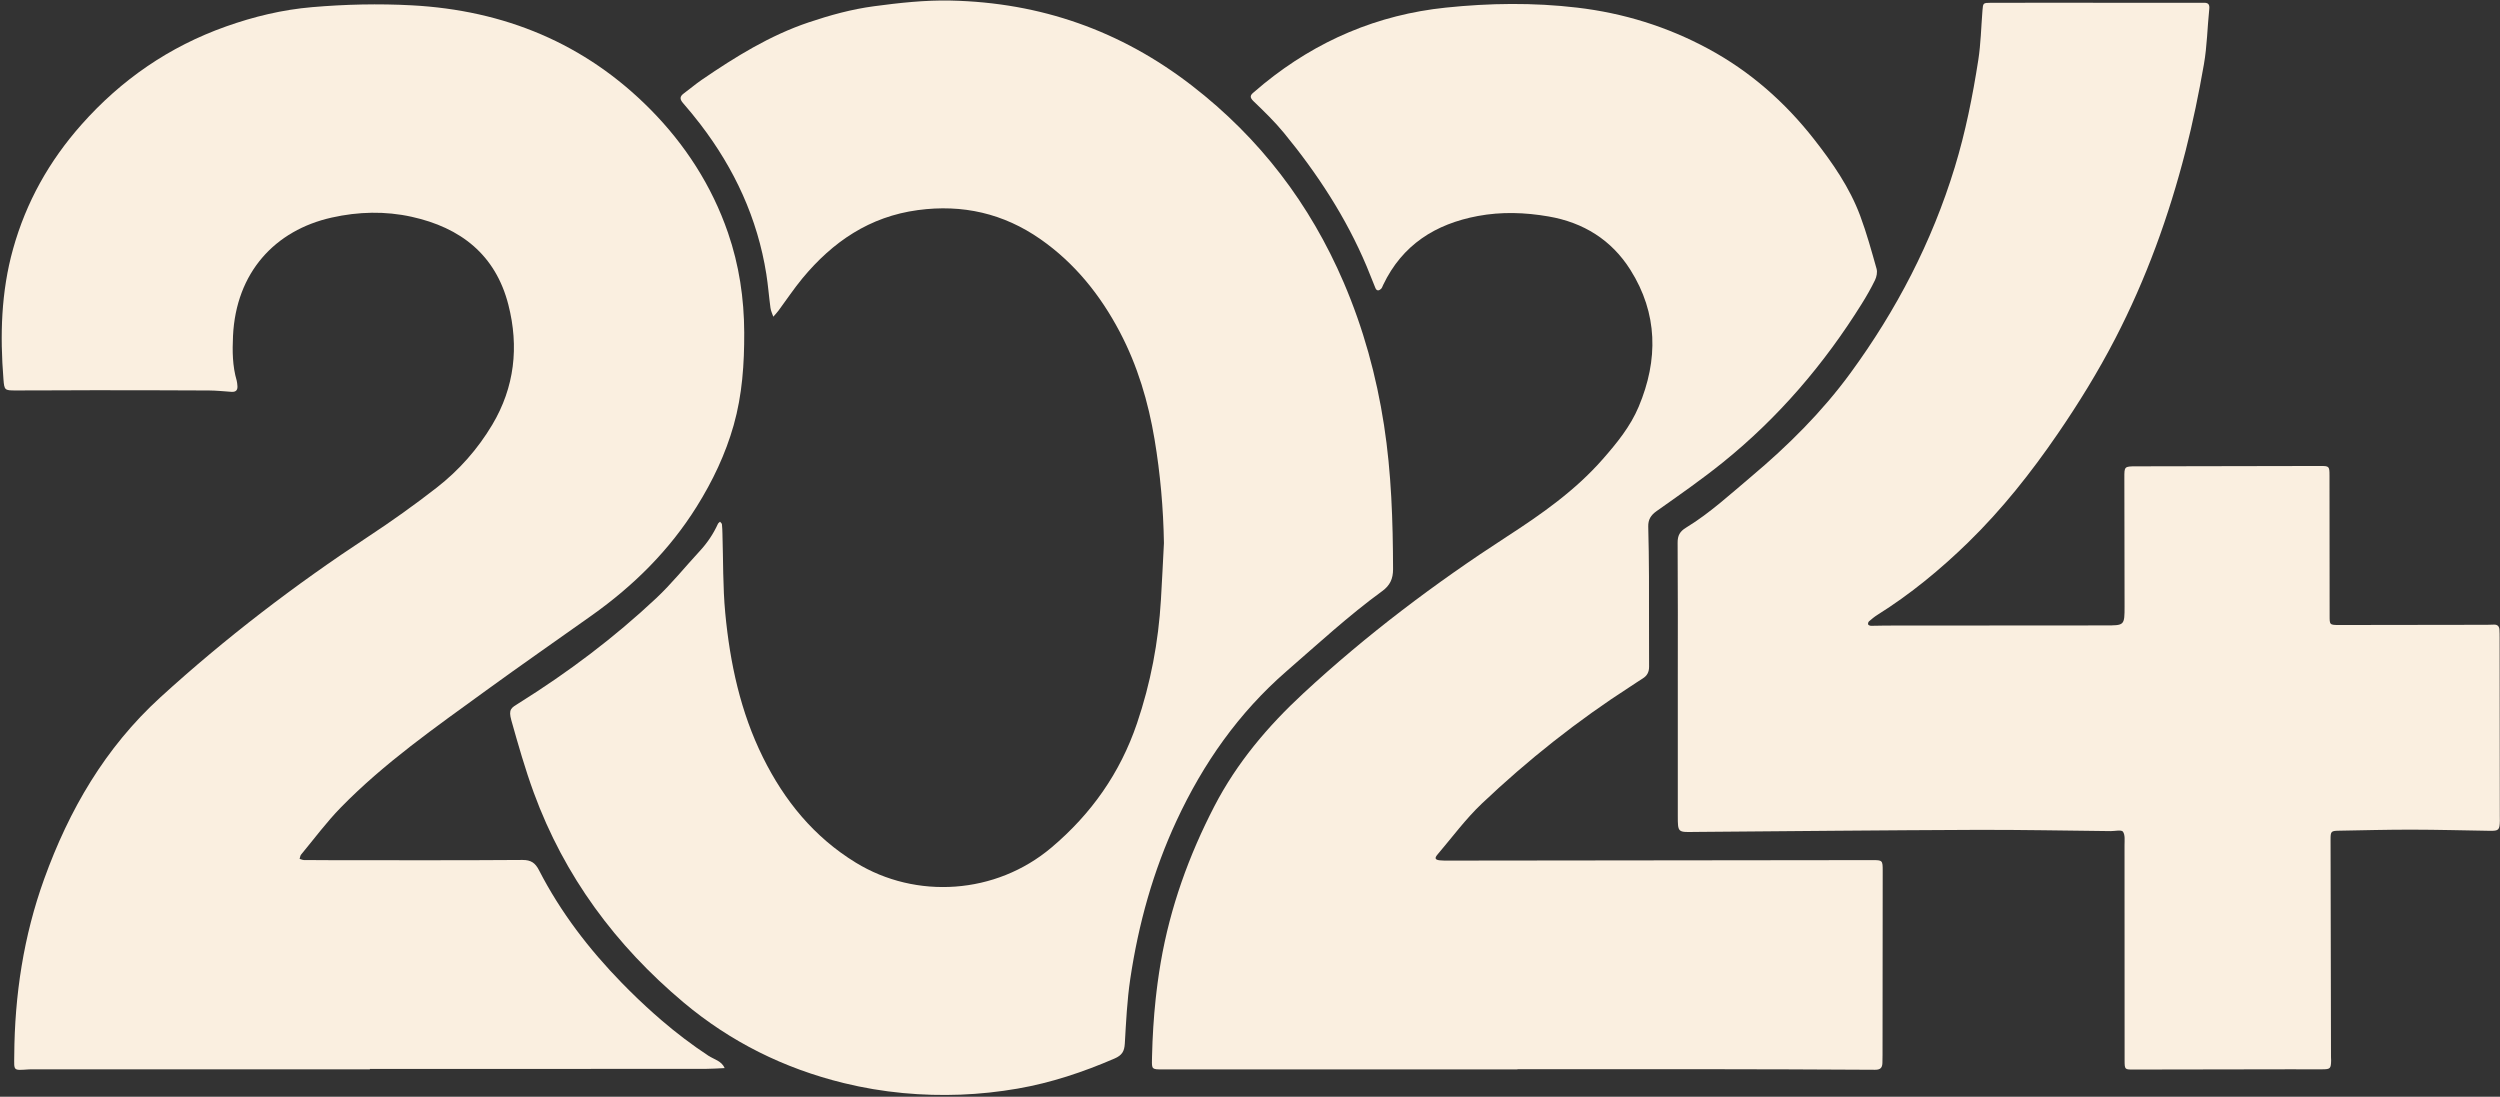 <?xml version="1.0" encoding="UTF-8" standalone="no"?><svg xmlns="http://www.w3.org/2000/svg" xmlns:xlink="http://www.w3.org/1999/xlink" fill="#faefe0" height="879.6" preserveAspectRatio="xMidYMid meet" version="1" viewBox="495.5 909.4 2005.1 879.6" width="2005.1" zoomAndPan="magnify"><rect x="495.5" y="909.4" width="2005.1" height="879.6" fill="#333333" stroke="none"/><g id="change1_1"><path d="M736.98,1594.83c-0.72,0.87-0.8,2.27-1.18,3.42c1.15,0.32,2.3,0.91,3.45,0.93c7.94,0.11,15.88,0.13,23.82,0.13 c50.5,0.01,101.01,0.18,151.5-0.19c6.94-0.05,10.3,2.51,13.2,8.17c17.36,33.81,40.18,63.48,66.48,90.47 c1.96,2.02,3.95,4.03,5.96,6.01c2.03,2.02,4.08,4.02,6.15,6.01c0.35,0.34,0.7,0.67,1.05,1.01c2.16,2.07,4.34,4.11,6.54,6.13 c1.99,1.84,3.99,3.65,6.01,5.44c1.99,1.78,3.99,3.53,6.01,5.25c11.94,10.24,24.44,19.8,37.66,28.49 c4.55,2.99,10.62,4.17,13.09,9.95c-5.28,0.22-10.56,0.64-15.84,0.64c-89.57,0.04-179.13,0.03-268.7,0.03v0.32H523.47 c-1.58,0-3.18-0.05-4.76,0.05c-13.02,0.83-11.85,1.46-11.78-11.07c0.28-48.5,7.52-95.96,23.96-141.54 c20-55.43,48.85-105.27,93.16-145.73c52.17-47.62,107.96-90.25,166.9-129.03c18.77-12.35,37.13-25.45,54.86-39.26 c17.87-13.93,32.88-30.9,44.5-50.4c17.92-30.08,21.51-62.56,12.94-96.15c-10.27-40.28-38.39-61.99-77.56-70.63 c-21.25-4.69-42.72-4.17-64.1,0.61c-45.57,10.18-76.81,44.05-79.21,95.01c-0.56,12.02-0.48,24.06,2.97,35.8 c0.35,1.2,0.37,2.5,0.53,3.76c0.43,3.54-0.9,5.47-4.71,5.21c-6.01-0.4-12.03-1.06-18.04-1.09c-30.8-0.17-61.6-0.21-92.39-0.21 c-20.96,0-41.92,0.24-62.88,0.19c-8.57-0.02-8.9-0.21-9.59-8.94c-2.8-35.24-1.92-70.11,7.72-104.6 c10.52-37.66,29-70.49,54.83-99.66c32-36.12,70.49-62.58,115.88-78.71c22.34-7.93,45.32-13.49,69.16-15.52 c26.64-2.28,53.26-2.89,79.92-1.46c74.18,3.97,138.92,30.48,191.34,83.45c27.82,28.11,49.23,61.18,62.25,98.93 c8.92,25.87,12.92,52.62,13.03,80.08c0.09,25.15-1.59,49.99-8.45,74.26c-6.58,23.28-16.88,44.87-29.7,65.39 c-21.87,34.99-50.53,63.33-83.98,87.1c-28.42,20.19-57.07,40.07-85.26,60.57c-40.27,29.27-81.22,57.82-116.18,93.61 C757.35,1568.81,747.5,1582.15,736.98,1594.83z"/><path d="M1841.16,1456.09c0-37.13,0.13-74.26-0.14-111.39c-0.04-5.8,1.79-9.06,6.74-12.09c19.02-11.6,35.39-26.72,52.35-40.99 c29.48-24.79,56.78-51.89,79.53-83.01c36.85-50.39,65.34-105.08,83.66-165.06c8.63-28.24,14.34-56.95,18.86-85.96 c2.04-13.11,2.3-26.49,3.36-39.75c0.48-6.05,0.47-6.16,6.69-6.2c13.66-0.08,27.31-0.04,40.97-0.03 c41.93,0.01,83.86,0.02,125.79,0.03c1.27,0,2.54,0.03,3.81-0.01c3.48-0.13,5.09,0.92,4.66,4.97c-1.55,14.79-1.75,29.79-4.31,44.4 c-4.07,23.3-8.83,46.55-14.7,69.46c-13.35,52.14-31.6,102.54-56.39,150.46c-13.7,26.48-29.27,51.77-46.12,76.35 c-21.4,31.22-44.78,60.78-71.92,87.23c-22.31,21.74-46.29,41.46-72.74,58.06c-2.39,1.5-4.61,3.33-6.74,5.19 c-0.58,0.5-0.97,1.9-0.67,2.52c0.3,0.61,1.56,1.05,2.41,1.05c3.81,0.03,7.62-0.19,11.43-0.19c58.76-0.06,117.53-0.14,176.29-0.12 c15.5,0.01,15.53,0.15,15.52-15.55c-0.03-34.27-0.1-68.55-0.17-102.82c-0.02-9.05-0.05-9.2,9.44-9.23 c49.23-0.15,98.47-0.23,147.7-0.28c7.13-0.01,7.38,0.24,7.39,7.58c0.08,37.44,0.12,74.89,0.1,112.33c0,7.5-0.13,7.64,8.01,7.64 c39.39-0.01,78.78-0.1,118.16-0.17c1.91,0,3.81-0.09,5.72-0.15c2.73-0.08,4.12,1.38,4.31,3.97c0.16,2.21,0.13,4.44,0.14,6.66 c0.06,47.6,0.11,95.2,0.16,142.8c0,1.27,0.06,2.54,0.03,3.81c-0.15,7.53-0.91,8.26-8.12,8.14c-20.95-0.34-41.9-0.9-62.85-0.93 c-19.36-0.02-38.72,0.51-58.08,0.84c-6.38,0.11-6.74,0.54-6.73,7.22c0.11,58.07,0.23,116.15,0.35,174.22c0,0.95,0.13,1.9,0.1,2.85 c-0.15,6.51-0.64,7.05-7.07,7.08c-9.53,0.04-19.06-0.03-28.59-0.01c-40.97,0.06-81.95,0.12-122.92,0.2 c-6.95,0.01-7.05,0.04-7.06-7.61c-0.03-57.44,0-114.88-0.06-172.32c0-3.73,0.59-8.3-1.29-10.88c-1.22-1.66-6.45-0.4-9.88-0.43 c-36.2-0.36-72.4-1.13-108.6-0.99c-74.3,0.29-148.59,1.06-222.88,1.64c-0.95,0.01-1.91,0.01-2.86,0.03 c-12.78,0.26-12.78,0.26-12.78-12.98c0-35.86,0-71.72,0-107.58C1841.17,1456.09,1841.17,1456.09,1841.16,1456.09z"/><path d="M2005.5,1607.81c-0.03,49.18-0.08,98.37-0.13,147.55c0,2.22,0,4.44-0.1,6.66c-0.15,3.75-1.62,5.41-5.9,5.38 c-46.05-0.29-92.1-0.41-138.15-0.47c-49.55-0.06-99.1-0.01-148.65-0.01v0.19h-284.91c-8.19,0-8.38-0.18-8.24-7.61 c0.02-1.08,0.04-2.16,0.07-3.23c0.36-15.3,1.28-30.54,2.91-45.72c0.24-2.26,0.49-4.52,0.78-6.78c0.23-2,0.49-4.01,0.76-6.01 c0.74-5.56,1.59-11.12,2.54-16.67c7.56-43.94,22.43-85.33,42.92-124.93c18.04-34.88,42.83-64.18,71.41-90.66 c50.63-46.9,105.49-88.29,163.37-125.8c27.74-17.97,54.73-36.88,76.74-61.98c11.33-12.91,22.18-26.19,28.88-42.14 c15.82-37.63,15.42-74.78-6.7-109.82c-15.07-23.87-37.52-37.92-65.62-42.76c-18.92-3.26-37.73-3.9-56.69-0.36 c-34.12,6.39-60.57,23.14-75.91,55.22c-0.54,1.12-0.91,2.46-1.77,3.27c-1.59,1.5-3.44,1.78-4.47-0.7 c-2.41-5.81-4.62-11.7-7.06-17.49c-16.49-39.12-39.48-74.28-66.32-106.96c-7.43-9.04-15.91-17.28-24.38-25.39 c-3.39-3.26-2.63-4.94,0.34-7.31c2.73-2.18,5.29-4.56,8-6.76c42.62-34.61,91.11-55.32,145.81-61.01c35.11-3.66,70.27-4.14,105.38,0 c37.14,4.37,72.28,15.23,105.25,33.05c33.46,18.08,61.32,42.59,84.7,72.42c14.91,19.02,28.64,38.8,37.12,61.57 c5.16,13.87,9.1,28.22,13.12,42.48c0.76,2.71,0.01,6.38-1.26,9.01c-3.16,6.53-6.8,12.86-10.64,19.02 c-30.11,48.31-66.68,91.09-111.01,126.9c-17.21,13.91-35.44,26.58-53.53,39.36c-4.71,3.33-6.84,6.88-6.7,12.46 c0.34,13.32,0.54,26.65,0.59,39.97c0.08,24.11-0.05,48.22,0.08,72.33c0.02,4.29-1.53,7.26-5.07,9.46 c-3.23,2.01-6.36,4.18-9.56,6.24c-42.8,27.57-82.56,59.08-119.44,94.06c-13.05,12.37-23.85,27.1-35.57,40.84 c-2.58,3.02-2.01,4.32,1.77,4.73c2.21,0.24,4.44,0.22,6.67,0.22c113.39-0.12,226.78-0.26,340.17-0.39 C2005.33,1599.23,2005.51,1599.42,2005.5,1607.81z"/><path d="M1429.02,1344.99c-0.46-27.98-2.93-55.74-7.53-83.25c-5.02-30.03-13.63-59.05-27.9-86.14 c-15.6-29.61-36.13-55.22-63.72-74.45c-29.52-20.57-62.31-28.08-98.22-23.24c-38.75,5.22-68.29,25.41-92.53,54.67 c-6.86,8.28-12.81,17.29-19.23,25.94c-1.27,1.72-2.78,3.26-4.18,4.89c-0.77-2.32-1.92-4.58-2.25-6.95 c-1.24-9.06-1.91-18.21-3.34-27.24c-7.08-44.69-25.53-84.43-52.93-120.2c-4.43-5.79-9.08-11.42-13.86-16.93 c-2.61-3-2.83-5.26,0.55-7.73c4.87-3.55,9.44-7.52,14.4-10.91c26.97-18.44,54.62-35.63,85.86-46.14 c17.07-5.74,34.37-10.51,52.28-12.9c20.45-2.73,40.92-5.01,61.63-4.56c72.01,1.56,136.35,24.1,193.48,68.27 c54.44,42.1,94.63,94.82,121.64,157.77c15.76,36.72,26.26,74.89,32.37,114.48c5.92,38.36,7.13,76.84,7.25,115.5 c0.02,7.79-2.47,13.08-8.7,17.62c-26.96,19.66-51.46,42.27-76.61,64.12c-38.52,33.47-66.95,74.03-88.33,120.01 c-18.8,40.44-30.57,82.91-37.12,126.83c-2.56,17.18-3.38,34.64-4.39,52c-0.36,6.18-2.25,9.34-8.26,11.94 c-25.07,10.84-50.82,19.45-77.71,24.11c-30.41,5.28-61.03,6.47-91.88,3.57c-16.13-1.52-31.94-4.18-47.61-8.02 c-47.8-11.71-90.8-33.04-128.5-64.71c-54.45-45.76-95.54-101.19-120.08-168.2c-6.94-18.95-12.47-38.44-17.95-57.88 c-2.57-9.14-0.09-10.11,5.94-13.88c39.36-24.61,76.38-52.42,110.21-84.2c12.45-11.69,23.2-25.17,34.85-37.73 c6.06-6.53,10.94-13.77,14.63-21.86c0.32-0.71,1.13-1.2,1.71-1.78c0.53,0.69,1.43,1.33,1.52,2.07c0.3,2.51,0.33,5.05,0.41,7.58 c0.68,21.23,0.26,42.57,2.26,63.67c3.8,40.11,12.21,79.29,30.25,115.73c17.2,34.73,40.87,63.83,74.43,84.4 c48.4,29.67,112.27,25.59,156.89-12.05c31.99-26.99,55.12-59.79,68.64-99.59c10.96-32.25,17.2-65.25,19.21-99.14 C1427.52,1375.33,1428.23,1360.15,1429.02,1344.99z"/></g></svg>